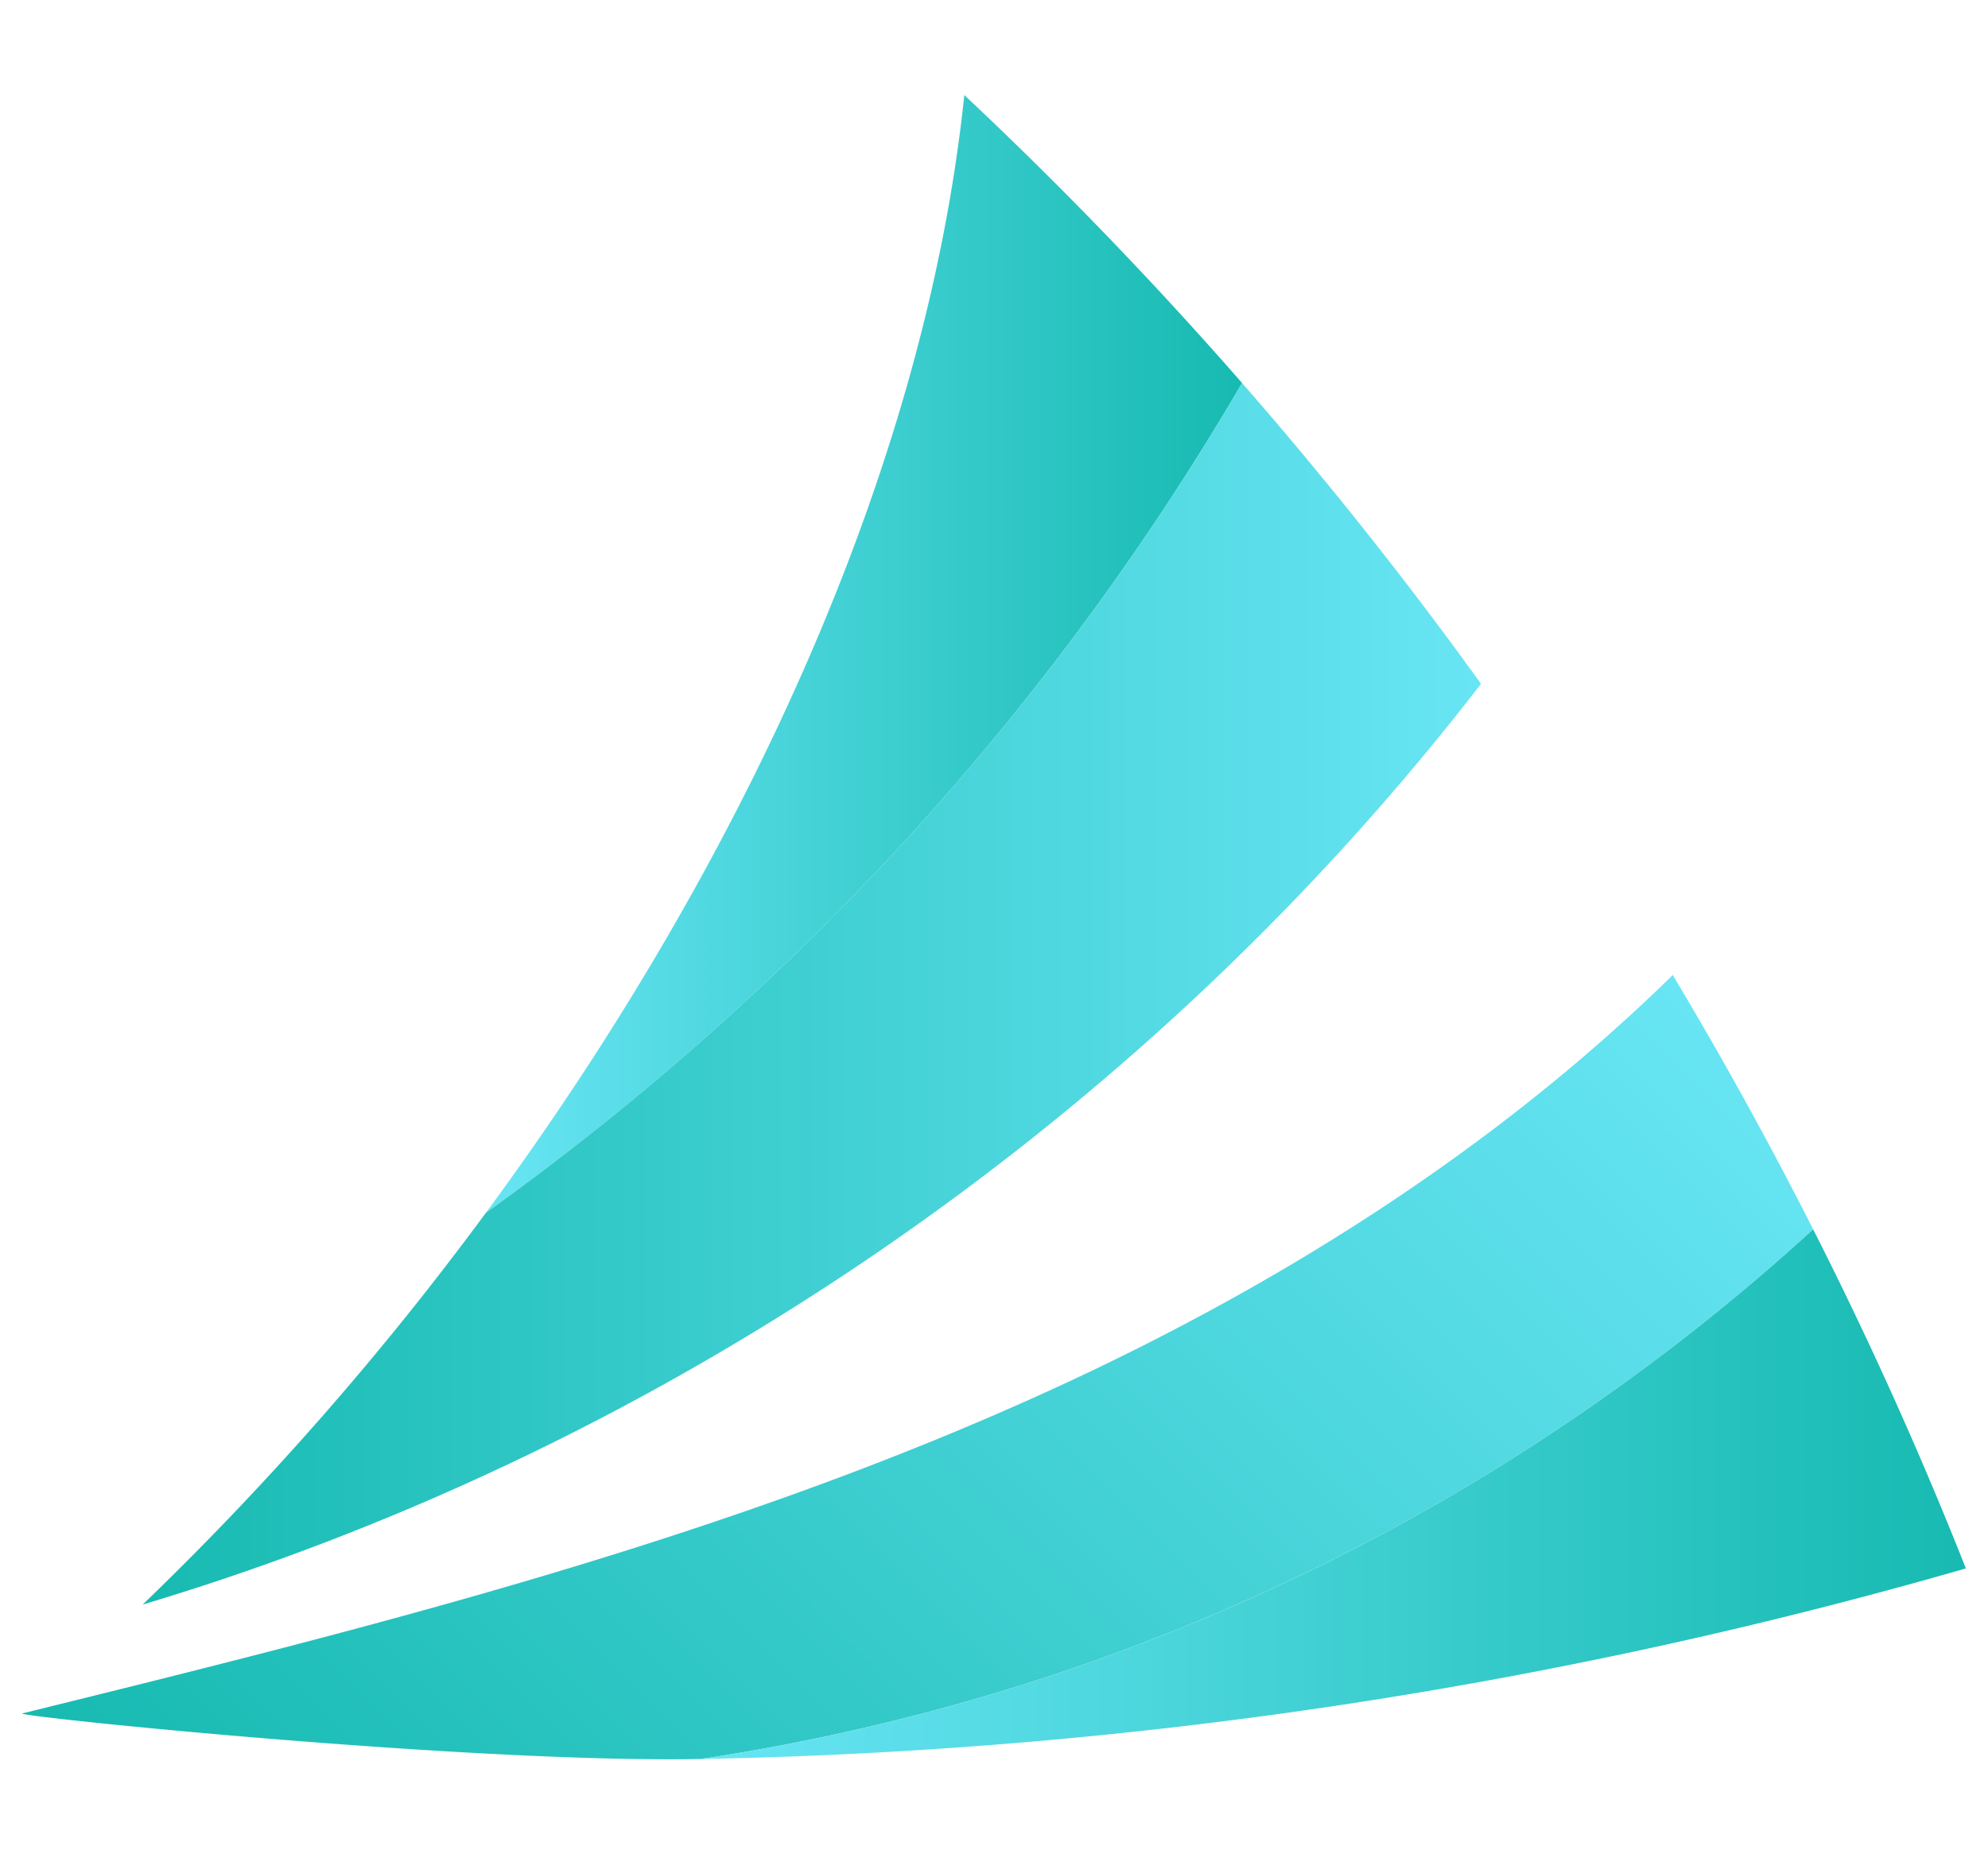 <svg id="Layer_1" data-name="Layer 1" xmlns="http://www.w3.org/2000/svg" xmlns:xlink="http://www.w3.org/1999/xlink" viewBox="0 0 621.14 579.46"><defs><style>.cls-1{fill:url(#linear-gradient);}.cls-2{fill:url(#linear-gradient-2);}.cls-3{fill:url(#linear-gradient-3);}.cls-4{fill:url(#linear-gradient-4);}</style><linearGradient id="linear-gradient" x1="151.82" y1="204.32" x2="388.08" y2="204.32" gradientUnits="userSpaceOnUse"><stop offset="0" stop-color="#68e5f4"/><stop offset="1" stop-color="#17bab1"/></linearGradient><linearGradient id="linear-gradient-2" x1="108.95" y1="637.58" x2="482.23" y2="264.3" gradientUnits="userSpaceOnUse"><stop offset="0" stop-color="#17bab1"/><stop offset="1" stop-color="#68e5f4"/></linearGradient><linearGradient id="linear-gradient-3" x1="219.03" y1="466.94" x2="614.26" y2="466.94" xlink:href="#linear-gradient"/><linearGradient id="linear-gradient-4" x1="44.58" y1="310.58" x2="462.74" y2="310.58" xlink:href="#linear-gradient-2"/></defs><path class="cls-1" d="M388.08,119.7q-41.15-47.11-86.79-90C288.93,148.2,230,272.9,151.82,379A839.68,839.68,0,0,0,388.08,119.7Z"/><path class="cls-2" d="M566.51,384.18q-20.52-40.5-43.87-79.47C467.28,359,399.87,401.57,329.13,434,226.6,481,116.4,508.47,6.89,535.49,5.7,536.49,147,551.06,219,549.71a663.5,663.5,0,0,0,201.21-64.22A661.76,661.76,0,0,0,566.51,384.18Z"/><path class="cls-3" d="M566.51,384.18A661.76,661.76,0,0,1,420.24,485.49,663.5,663.5,0,0,1,219,549.71a1530.11,1530.11,0,0,0,395.23-59.56Q592.84,436.11,566.51,384.18Z"/><path class="cls-4" d="M388.08,119.7A839.68,839.68,0,0,1,151.82,379,959.73,959.73,0,0,1,44.58,501.45C209.22,452.11,357.77,349.78,462.74,213.7Q427.64,165,388.08,119.7Z"/></svg>